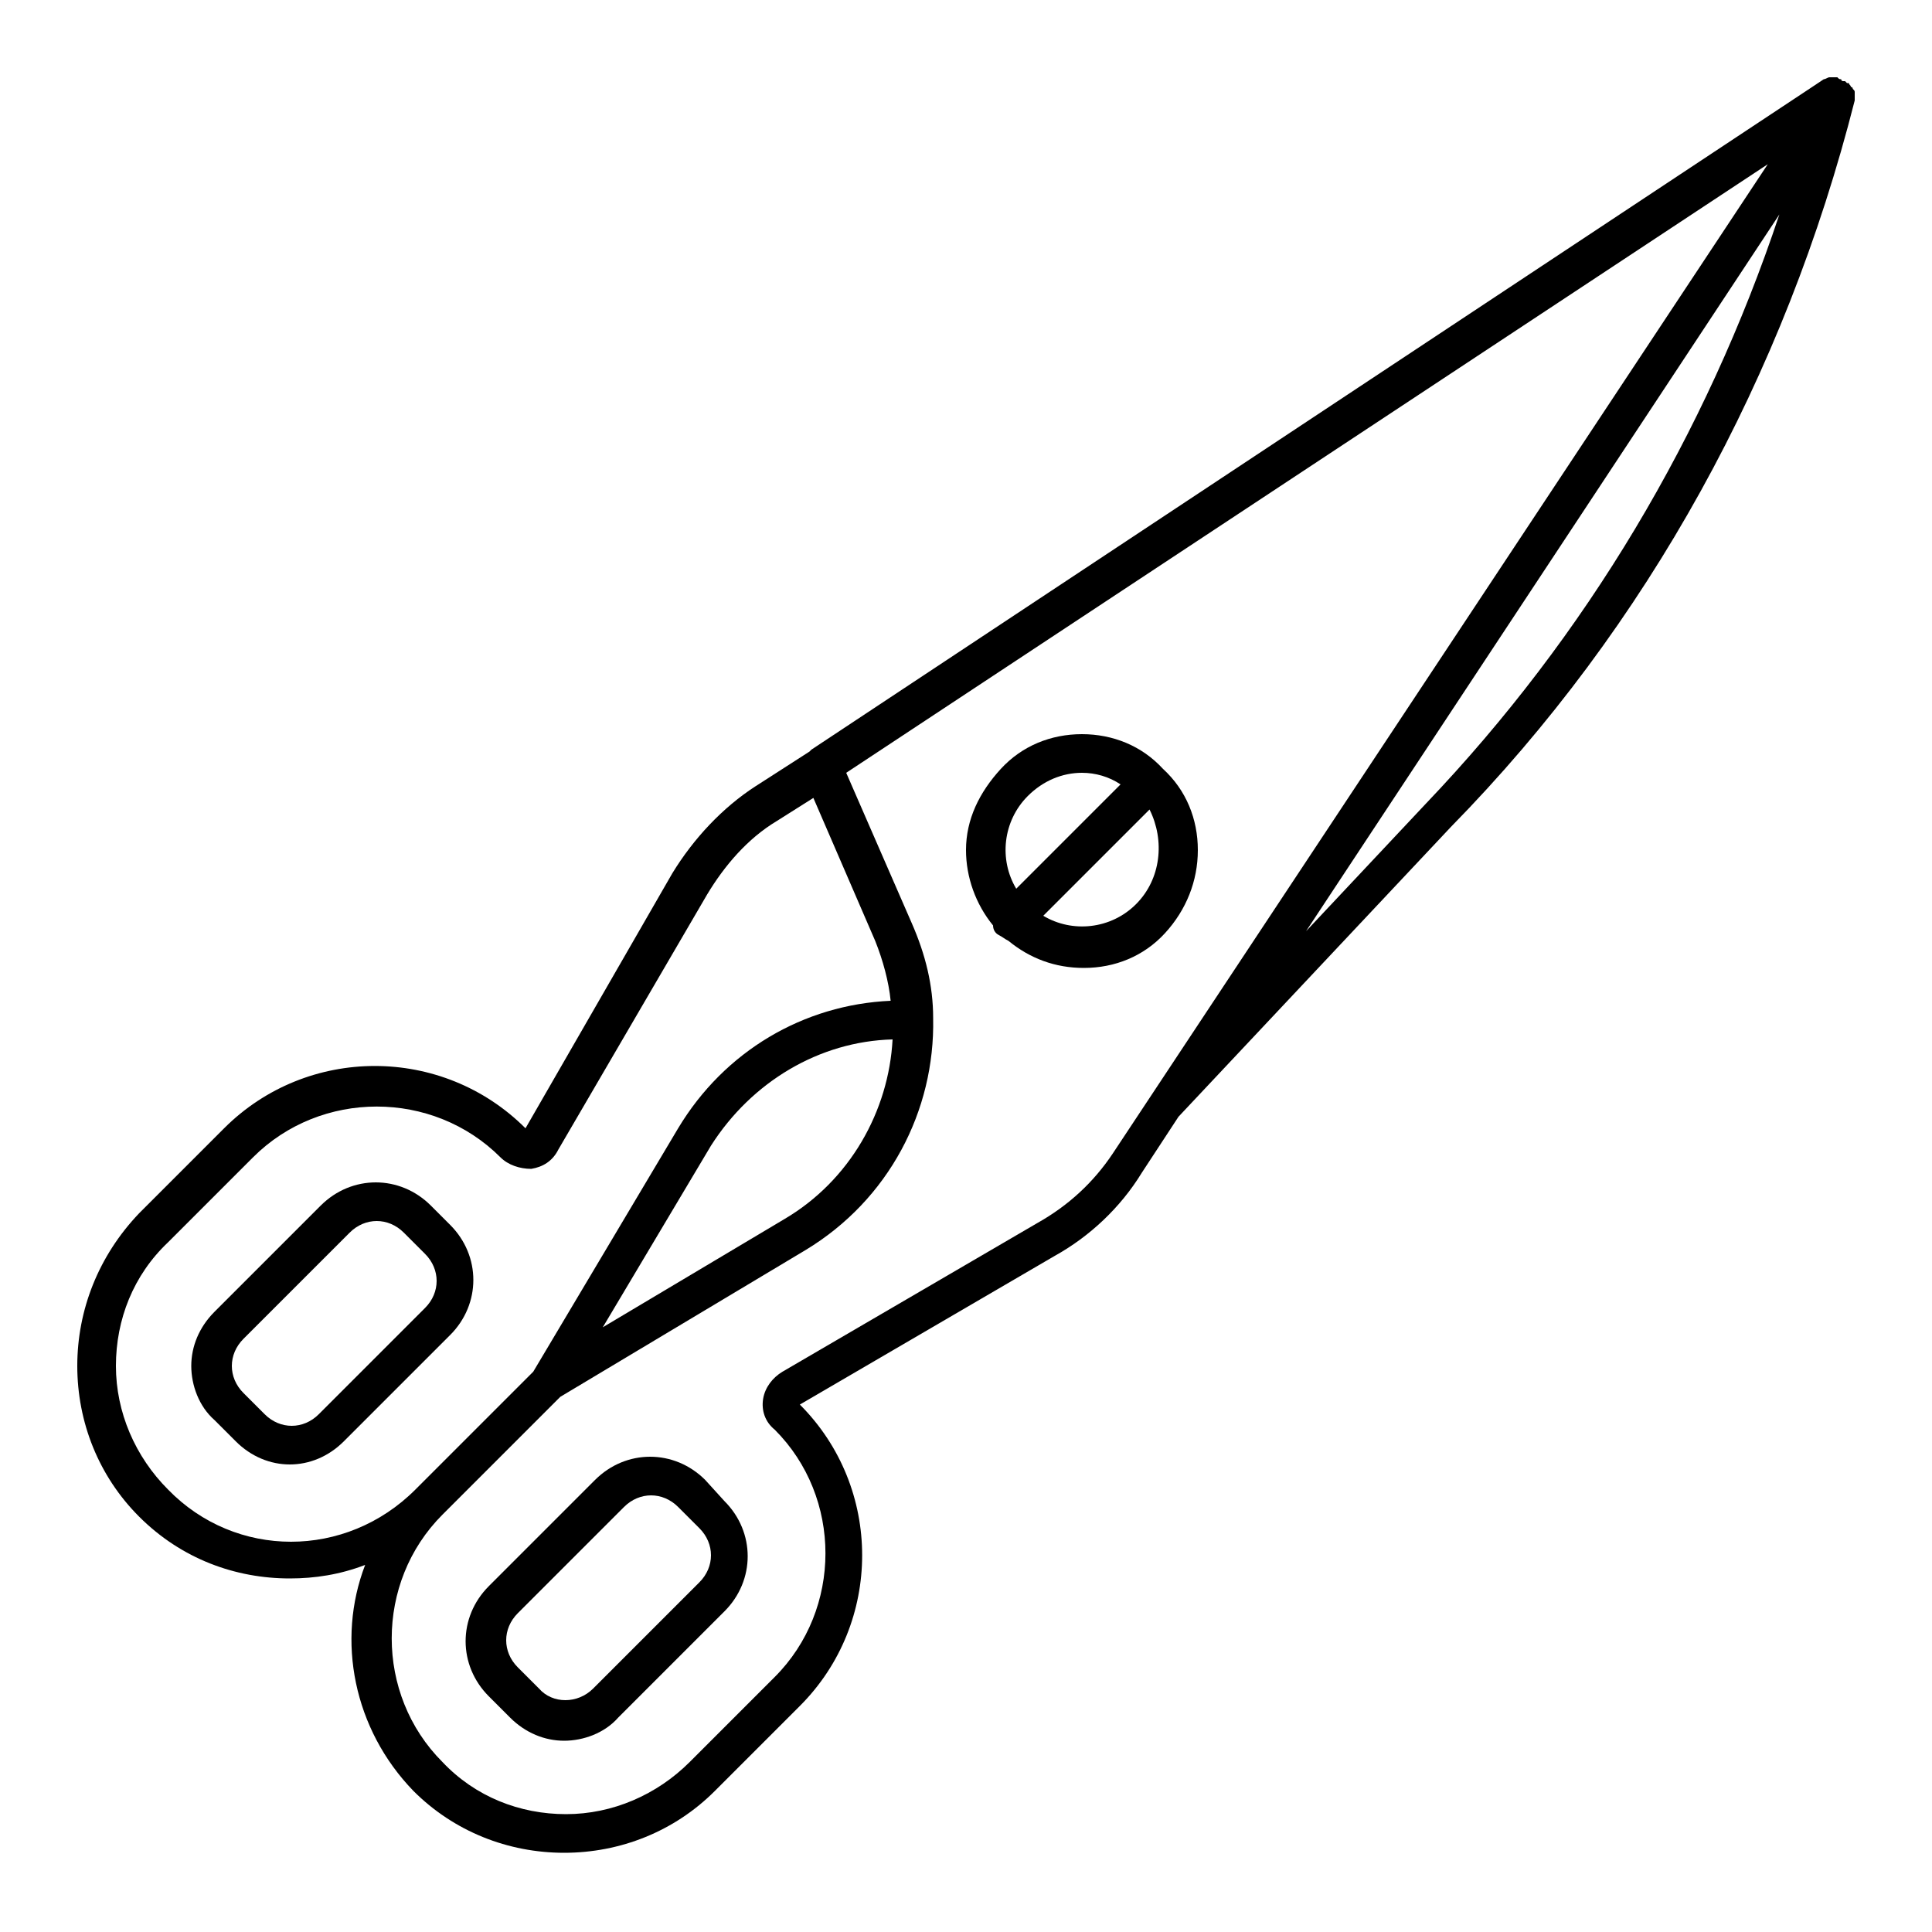<?xml version="1.0" ?>
<!-- Uploaded to: SVG Repo, www.svgrepo.com, Generator: SVG Repo Mixer Tools -->
<svg fill="#000000" width="800px" height="800px" viewBox="0 0 100 100" version="1.1" xml:space="preserve" xmlns="http://www.w3.org/2000/svg" xmlns:xlink="http://www.w3.org/1999/xlink">
<g id="hairdryer"/>
<g id="scissor">
<g>
<path d="M96,5.2c0-0.1,0-0.2,0-0.3c0,0,0-0.1,0-0.1c0-0.1,0-0.1-0.1-0.2c0,0,0-0.1-0.1-0.1c0-0.1-0.1-0.1-0.1-0.2c0,0,0,0,0,0    c0,0,0,0-0.1,0c0,0,0,0-0.1-0.1c0,0-0.1,0-0.1,0c0,0-0.1,0-0.1-0.1c-0.1,0-0.1,0-0.2-0.1c0,0-0.1,0-0.1,0c-0.1,0-0.1,0-0.2,0    c0,0-0.1,0-0.1,0c-0.1,0-0.2,0.1-0.3,0.1l-0.6,0.4L42,38.8c0,0-0.1,0.1-0.1,0.1l-2.8,1.8c-1.7,1.1-3.2,2.7-4.3,4.5l-7.6,13.2    c-4.3-4.3-11.3-4.3-15.6,0l-4.4,4.4C5.1,65,4,67.8,4,70.7s1.1,5.7,3.2,7.8c2.2,2.2,5,3.2,7.8,3.2c1.3,0,2.6-0.2,3.9-0.7    c-1.5,3.9-0.6,8.5,2.5,11.7c2.1,2.1,4.9,3.2,7.8,3.2s5.7-1.1,7.8-3.2l4.4-4.4c4.3-4.3,4.3-11.3,0-15.6l13.2-7.7    c1.8-1,3.4-2.5,4.5-4.3l1.9-2.9l14.1-15C85.3,32.4,92.4,19.4,96,5.2C96,5.2,96,5.2,96,5.2C96,5.2,96,5.2,96,5.2z M8.7,77.1    c-1.7-1.7-2.7-4-2.7-6.4s0.9-4.7,2.7-6.4l4.4-4.4c3.5-3.5,9.3-3.5,12.8,0c0.4,0.4,1,0.6,1.6,0.6c0.6-0.1,1.1-0.4,1.4-1l7.7-13.2    c0.9-1.5,2.1-2.9,3.6-3.8l1.9-1.2l3.2,7.4c0.4,1,0.7,2.1,0.8,3.1c-4.5,0.2-8.6,2.6-11,6.6L27.6,71l-6.1,6.1    C17.9,80.7,12.2,80.7,8.7,77.1z M46.2,53.8c-0.2,3.7-2.2,7.3-5.6,9.3l-9.4,5.6l5.6-9.4C38.9,56,42.4,53.9,46.2,53.8z M57.6,59.7    c-1,1.5-2.3,2.7-3.9,3.6L40.5,71c-0.5,0.3-0.9,0.8-1,1.4c-0.1,0.6,0.1,1.2,0.6,1.6c3.5,3.5,3.5,9.3,0,12.8l-4.4,4.4    c-1.7,1.7-4,2.7-6.4,2.7s-4.7-0.9-6.4-2.7c-3.5-3.5-3.5-9.3,0-12.8l6.1-6.1l12.7-7.6c4.3-2.6,6.7-7.2,6.6-12c0,0,0,0,0,0    c0,0,0,0,0,0c0-1.7-0.4-3.3-1.1-4.9L43.8,40L91.5,8.5L57.6,59.7z M73.8,41.6l-6.2,6.6l24.5-37.1C88.3,22.5,82.1,32.9,73.8,41.6z"/>
<path d="M22.3,62.4c-1.6-1.6-4.1-1.6-5.7,0l-5.5,5.5c-0.8,0.8-1.2,1.8-1.2,2.8s0.4,2.1,1.2,2.8l1.1,1.1c0.8,0.8,1.8,1.2,2.8,1.2    s2-0.4,2.8-1.2l5.5-5.5c1.6-1.6,1.6-4.1,0-5.7L22.3,62.4z M22,67.7l-5.5,5.5c-0.8,0.8-2,0.8-2.8,0l-1.1-1.1    c-0.4-0.4-0.6-0.9-0.6-1.4s0.2-1,0.6-1.4l5.5-5.5c0.4-0.4,0.9-0.6,1.4-0.6c0.5,0,1,0.2,1.4,0.6l1.1,1.1    C22.8,65.7,22.8,66.9,22,67.7z"/>
<path d="M36.5,76.6c-1.6-1.6-4.1-1.6-5.7,0l-5.5,5.5c-1.6,1.6-1.6,4.1,0,5.7l1.1,1.1c0.8,0.8,1.8,1.2,2.8,1.2s2.1-0.4,2.8-1.2    l5.5-5.5c1.6-1.6,1.6-4.1,0-5.7L36.5,76.6z M36.2,81.9l-5.5,5.5c-0.8,0.8-2.1,0.8-2.8,0l-1.1-1.1c-0.8-0.8-0.8-2,0-2.8l5.5-5.5    c0.4-0.4,0.9-0.6,1.4-0.6s1,0.2,1.4,0.6l1.1,1.1C37,79.9,37,81.1,36.2,81.9z"/>
<path d="M60.2,39.8C59.1,38.6,57.6,38,56,38s-3.1,0.6-4.2,1.8S50,42.4,50,44c0,1.4,0.5,2.8,1.4,3.9c0,0.2,0.1,0.4,0.3,0.5    s0.3,0.2,0.5,0.3c1.1,0.9,2.4,1.4,3.9,1.4c1.6,0,3.1-0.6,4.2-1.8S62,45.6,62,44S61.4,40.9,60.2,39.8z M53.2,41.2    C54,40.4,55,40,56,40c0.7,0,1.4,0.2,2,0.6L52.6,46C51.7,44.5,51.9,42.5,53.2,41.2z M58.8,46.8c-1.3,1.3-3.3,1.5-4.8,0.6l5.5-5.5    C60.3,43.5,60.1,45.5,58.8,46.8z"/>
</g>
</g>
<g id="razor"/>
<g id="razor_blade_1_"/>
<g id="comb"/>
<g id="shaving_machine"/>
<g id="barbershop"/>
<g id="barber_pole"/>
<g id="hairstylist"/>
<g id="kids"/>
<g id="mature"/>
<g id="woman"/>
<g id="moustache"/>
<g id="hair_gel"/>
<g id="shampoo"/>
<g id="mirror"/>
<g id="spray"/>
<g id="apron"/>
<g id="chair"/>
<g id="mask"/>
</svg>